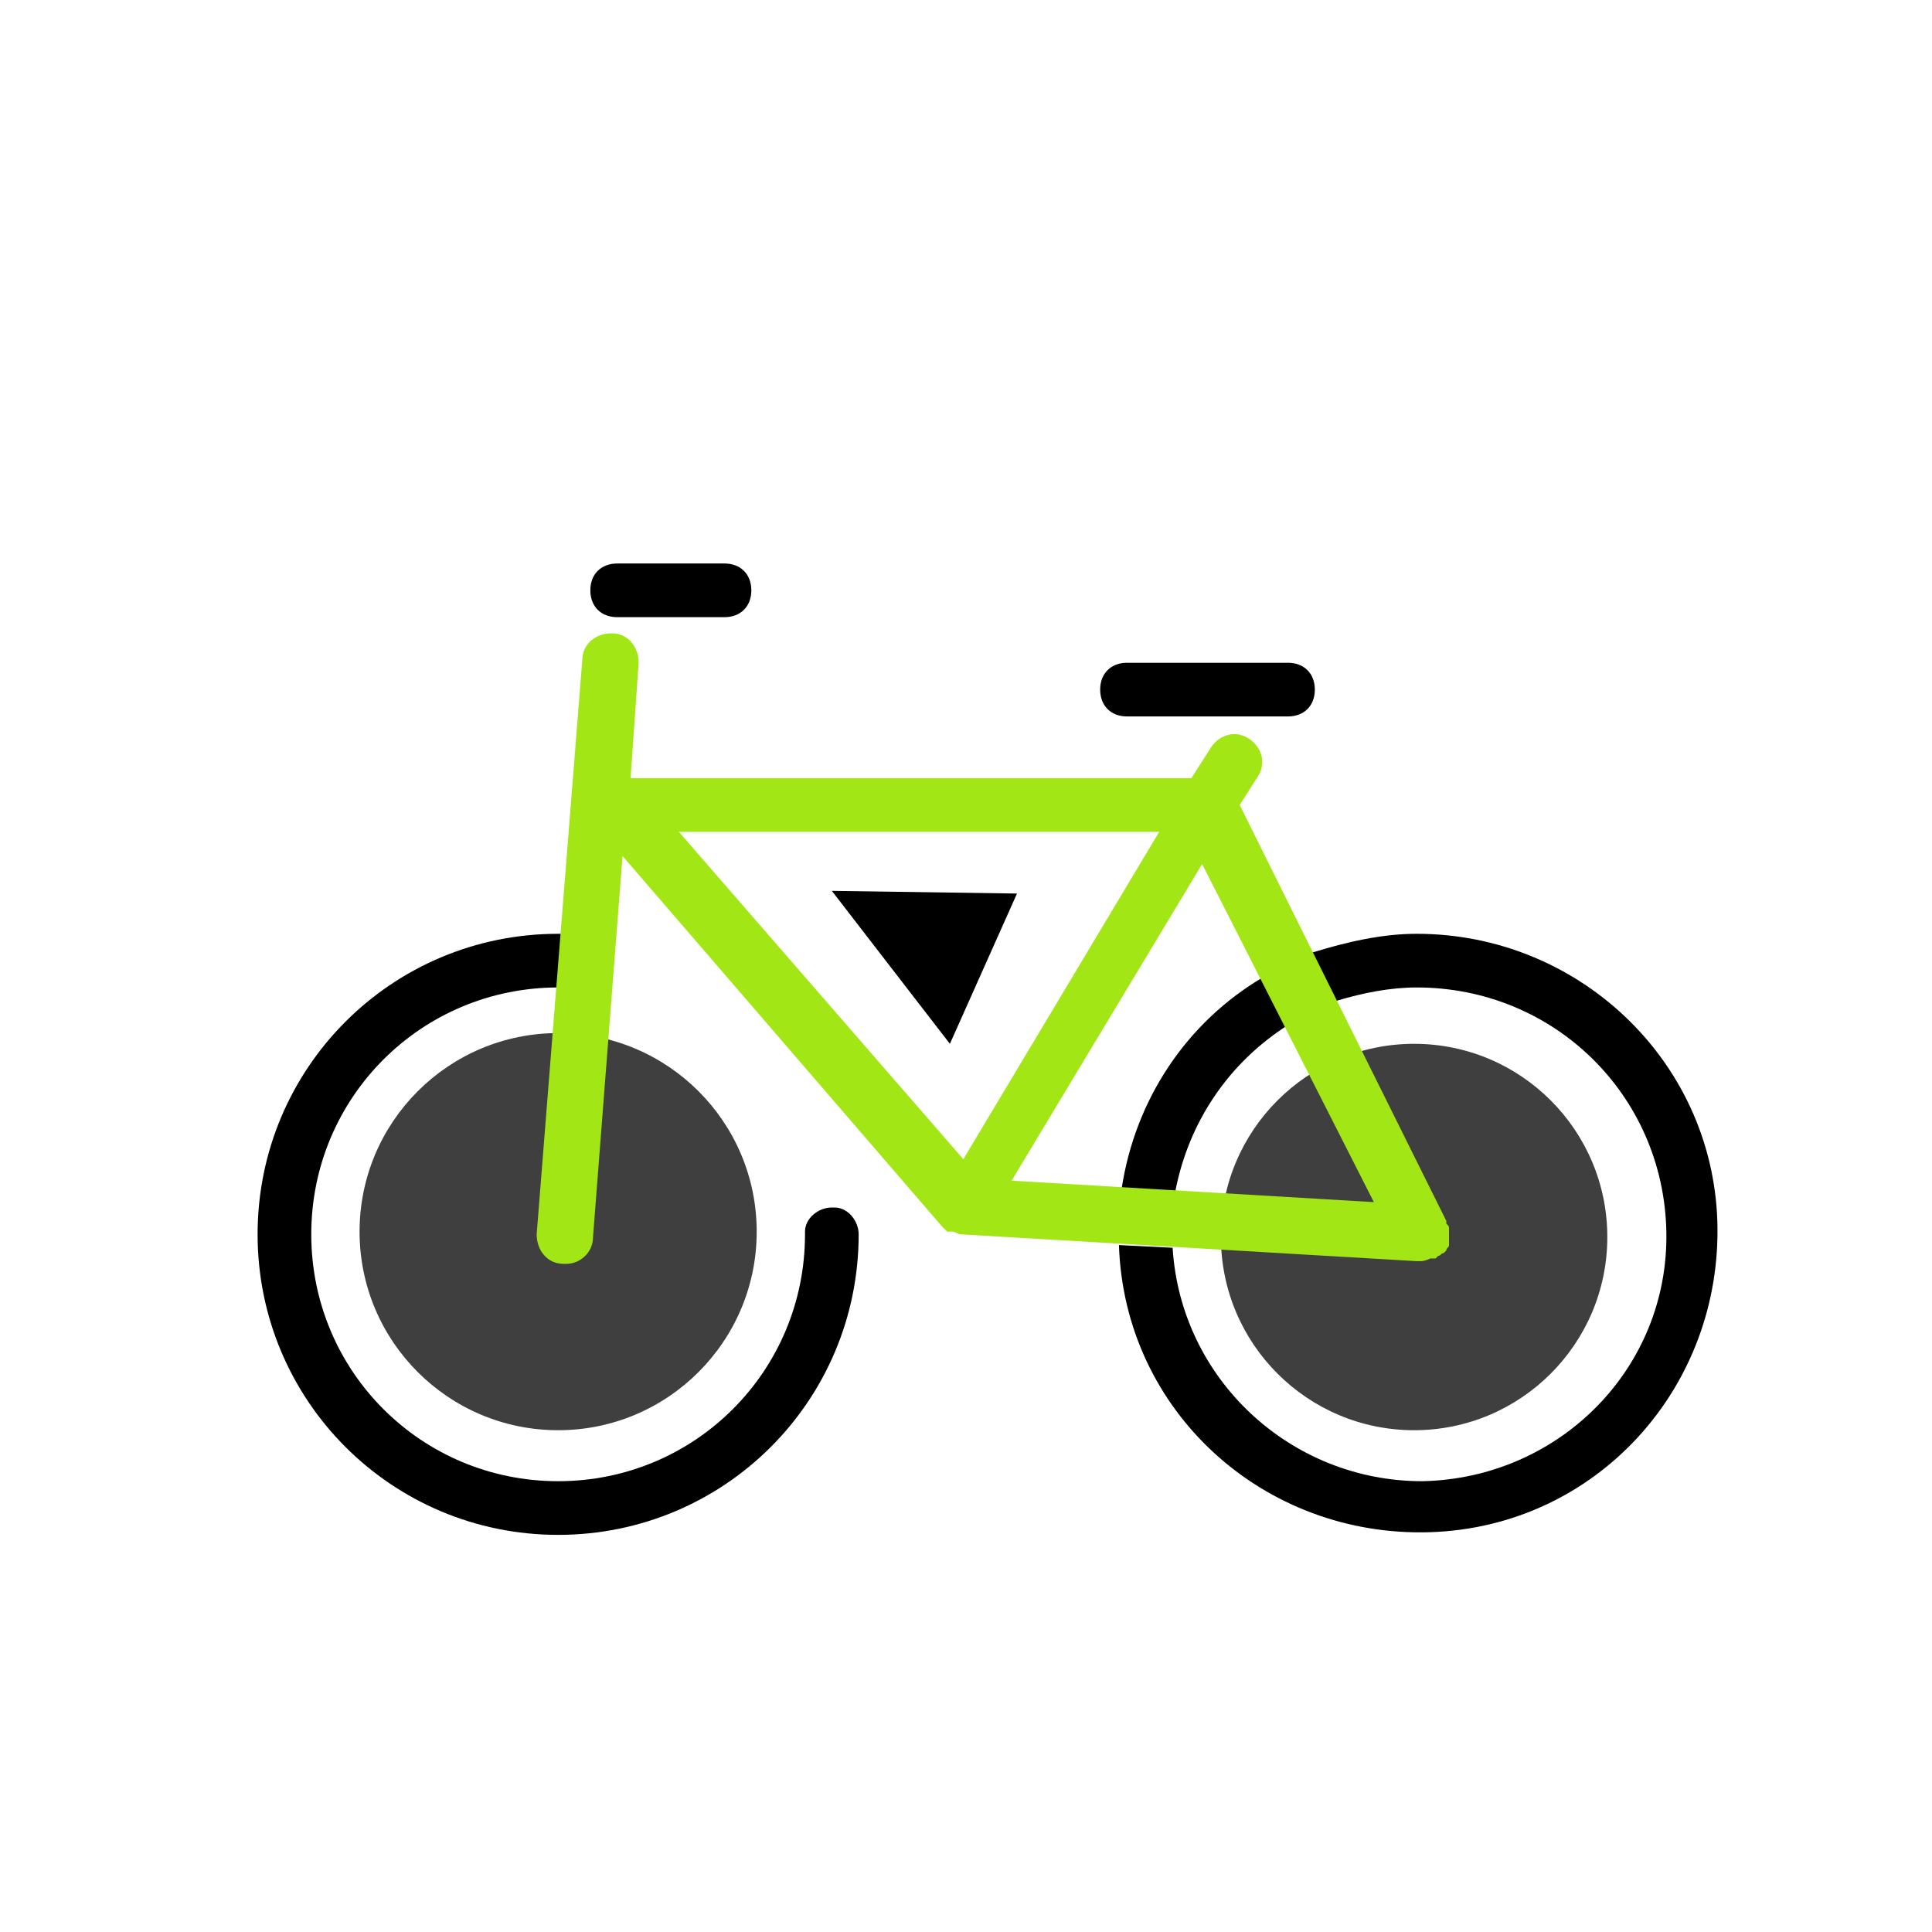 <?xml version="1.0" encoding="utf-8"?>
<!-- Generator: Adobe Illustrator 21.0.0, SVG Export Plug-In . SVG Version: 6.00 Build 0)  -->
<svg version="1.1" id="emoji" xmlns="http://www.w3.org/2000/svg" xmlns:xlink="http://www.w3.org/1999/xlink" x="0px" y="0px"
	 viewBox="0 0 72 72" style="enable-background:new 0 0 72 72;" xml:space="preserve">
<style type="text/css">
	.st0{fill:#3F3F3F;}
	.st1{fill:none;}
	.st2{fill:#A3E616;}
</style>
<g id="line">
	<g>
		<g>
			<path d="M31,45c-0.5,0-1,0.4-1,0.9c0,0,0,0.1,0,0.1c0,5.1-4.1,9.2-9.2,9.2s-9.2-4.1-9.2-9.2s4.1-9.2,9.2-9.2l0,0l0.2-2h-0.2
				c-6.2,0-11.2,5-11.2,11.2s5,11.2,11.2,11.2S32,52.2,32,46c0-0.5-0.4-1-0.9-1C31.1,45,31,45,31,45z"/>
		</g>
		<g>
			<path d="M52.8,34.8c-1.3,0-2.6,0.3-3.9,0.7l0.9,1.8c1-0.3,2-0.5,3-0.5c5.1,0,9.2,4,9.3,9.1s-4,9.2-9.1,9.3c-4.9,0-9-3.8-9.3-8.7
				l-2-0.1c0.2,6.2,5.4,10.9,11.6,10.7c6.2-0.2,10.9-5.4,10.7-11.6C63.8,39.5,58.8,34.8,52.8,34.8z"/>
		</g>
		<g>
			<path d="M48,38.2l-0.9-1.8c-2.9,1.7-4.8,4.6-5.3,7.9l2,0.1C44.3,41.8,45.8,39.6,48,38.2z"/>
		</g>
		<g>
			<path d="M27,23h-4c-0.6,0-1-0.4-1-1s0.4-1,1-1h4c0.6,0,1,0.4,1,1S27.6,23,27,23z"/>
		</g>
		<g>
			<path d="M48,26.7h-6c-0.6,0-1-0.4-1-1s0.4-1,1-1h6c0.6,0,1,0.4,1,1S48.6,26.7,48,26.7z"/>
		</g>
	</g>
</g>
<g id="color">
	<g>
		<circle class="st0" cx="52.7" cy="46.1" r="7.2"/>
	</g>
	<g>
		<circle class="st0" cx="20.8" cy="45.9" r="7.4"/>
	</g>
	<g>
		<polygon points="31,33.2 37.9,33.3 35.4,38.9 		"/>
	</g>
</g>
<g>
	<polygon class="st1" points="51.2,44.8 44.9,32.2 37.8,44.1 	"/>
	<polygon class="st1" points="25.3,31 35.8,43.2 43.2,31 	"/>
	<path class="st2" d="M54,46.2c0,0,0-0.1,0-0.1c0,0,0,0,0-0.1c0-0.1,0-0.1,0-0.2c0-0.1,0-0.1-0.1-0.2c0,0,0,0,0-0.1l-7.7-15.5
		l0.7-1.1c0.3-0.5,0.1-1.1-0.4-1.4c-0.5-0.3-1.1-0.1-1.4,0.4L44.4,29C44.3,29,44.1,29,44,29H23.5l0.3-4.3c0-0.6-0.4-1.1-1-1.1
		c-0.6,0-1.1,0.4-1.1,1l-1.7,21.4c0,0.6,0.4,1.1,1,1.1c0,0,0.1,0,0.1,0c0.5,0,1-0.4,1-1l1.1-14.2l11.9,13.8c0,0,0,0,0,0
		c0,0,0.1,0.1,0.1,0.1c0,0,0.1,0.1,0.1,0.1c0,0,0,0,0.1,0c0,0,0,0,0,0c0,0,0,0,0.1,0c0.1,0,0.2,0.1,0.3,0.1c0,0,0,0,0,0l17,1
		c0,0,0,0,0.1,0c0.1,0,0.2,0,0.4-0.1c0,0,0,0,0.1,0c0,0,0,0,0.1,0c0,0,0.1-0.1,0.1-0.1c0.1,0,0.1-0.1,0.2-0.1c0,0,0.1-0.1,0.1-0.1
		c0-0.1,0.1-0.1,0.1-0.2C54,46.3,54,46.3,54,46.2z M51.2,44.8l-13.5-0.8l7.1-11.8L51.2,44.8z M25.3,31h17.9l-7.3,12.2L25.3,31z"/>
</g>
</svg>
